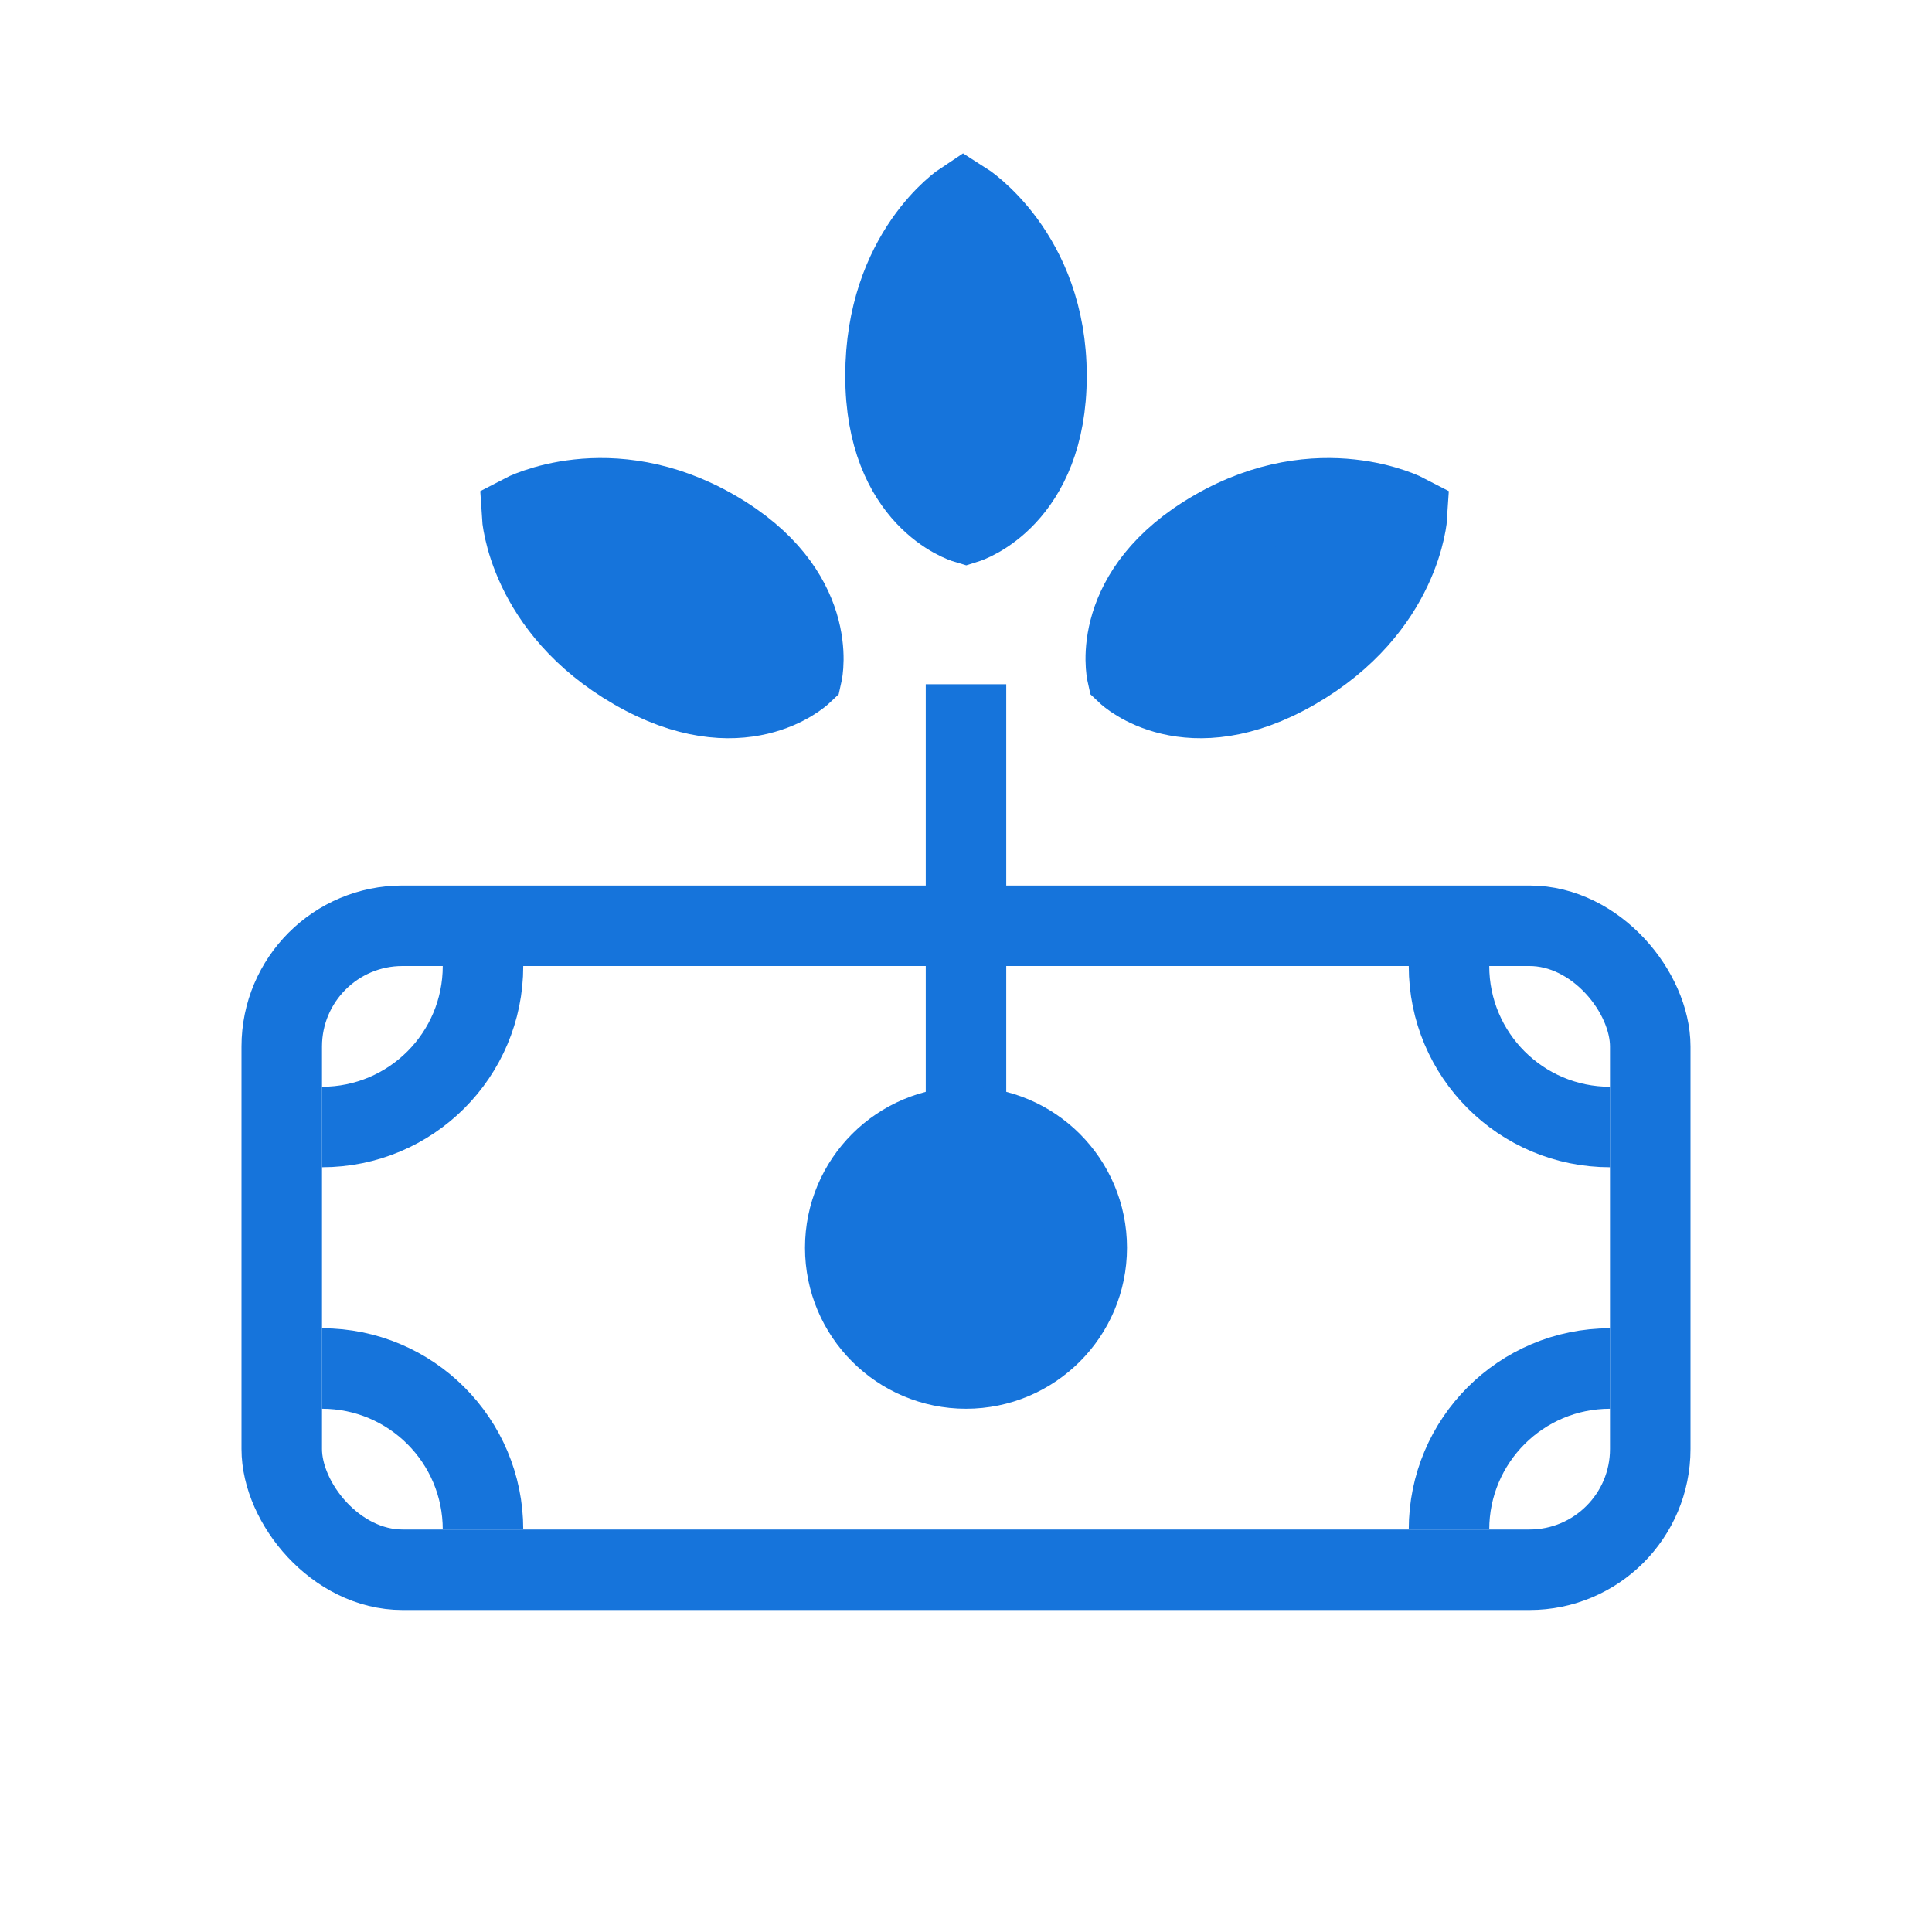 <svg fill="none" height="30" viewBox="0 0 30 30" width="30" xmlns="http://www.w3.org/2000/svg"><g stroke="#1674db" stroke-width="1.25"><path d="m15 21.25v-10.625"/><rect height="10" rx="1.875" width="21.25" x="4.375" y="14.375"/><circle cx="15" cy="19.375" fill="#1674db" r="1.875"/><path d="m7.5 15c0 1.381-1.119 2.5-2.5 2.5"/><path d="m5 21.25c1.381 0 2.5 1.119 2.5 2.5"/><path d="m22.5 15c0 1.381 1.119 2.5 2.5 2.5"/><path d="m25 21.25c-1.381 0-2.5 1.119-2.5 2.5"/><g fill="#1674db"><path d="m13.75 5.836c0 1.916 1.25 2.289 1.25 2.289s1.25-.39 1.25-2.289c0-1.898-1.289-2.711-1.289-2.711s-1.211.796-1.211 2.711z"/><path d="m9.848 10.396c1.659.958 2.607.062 2.607.062s.287-1.278-1.357-2.227c-1.644-.949-2.993-.239-2.993-.239s.084 1.447 1.743 2.404z"/><path d="m20.107 10.396c-1.659.958-2.607.062-2.607.062s-.287-1.278 1.357-2.227c1.644-.949 2.993-.239 2.993-.239s-.084 1.447-1.743 2.404z"/></g></g></svg>